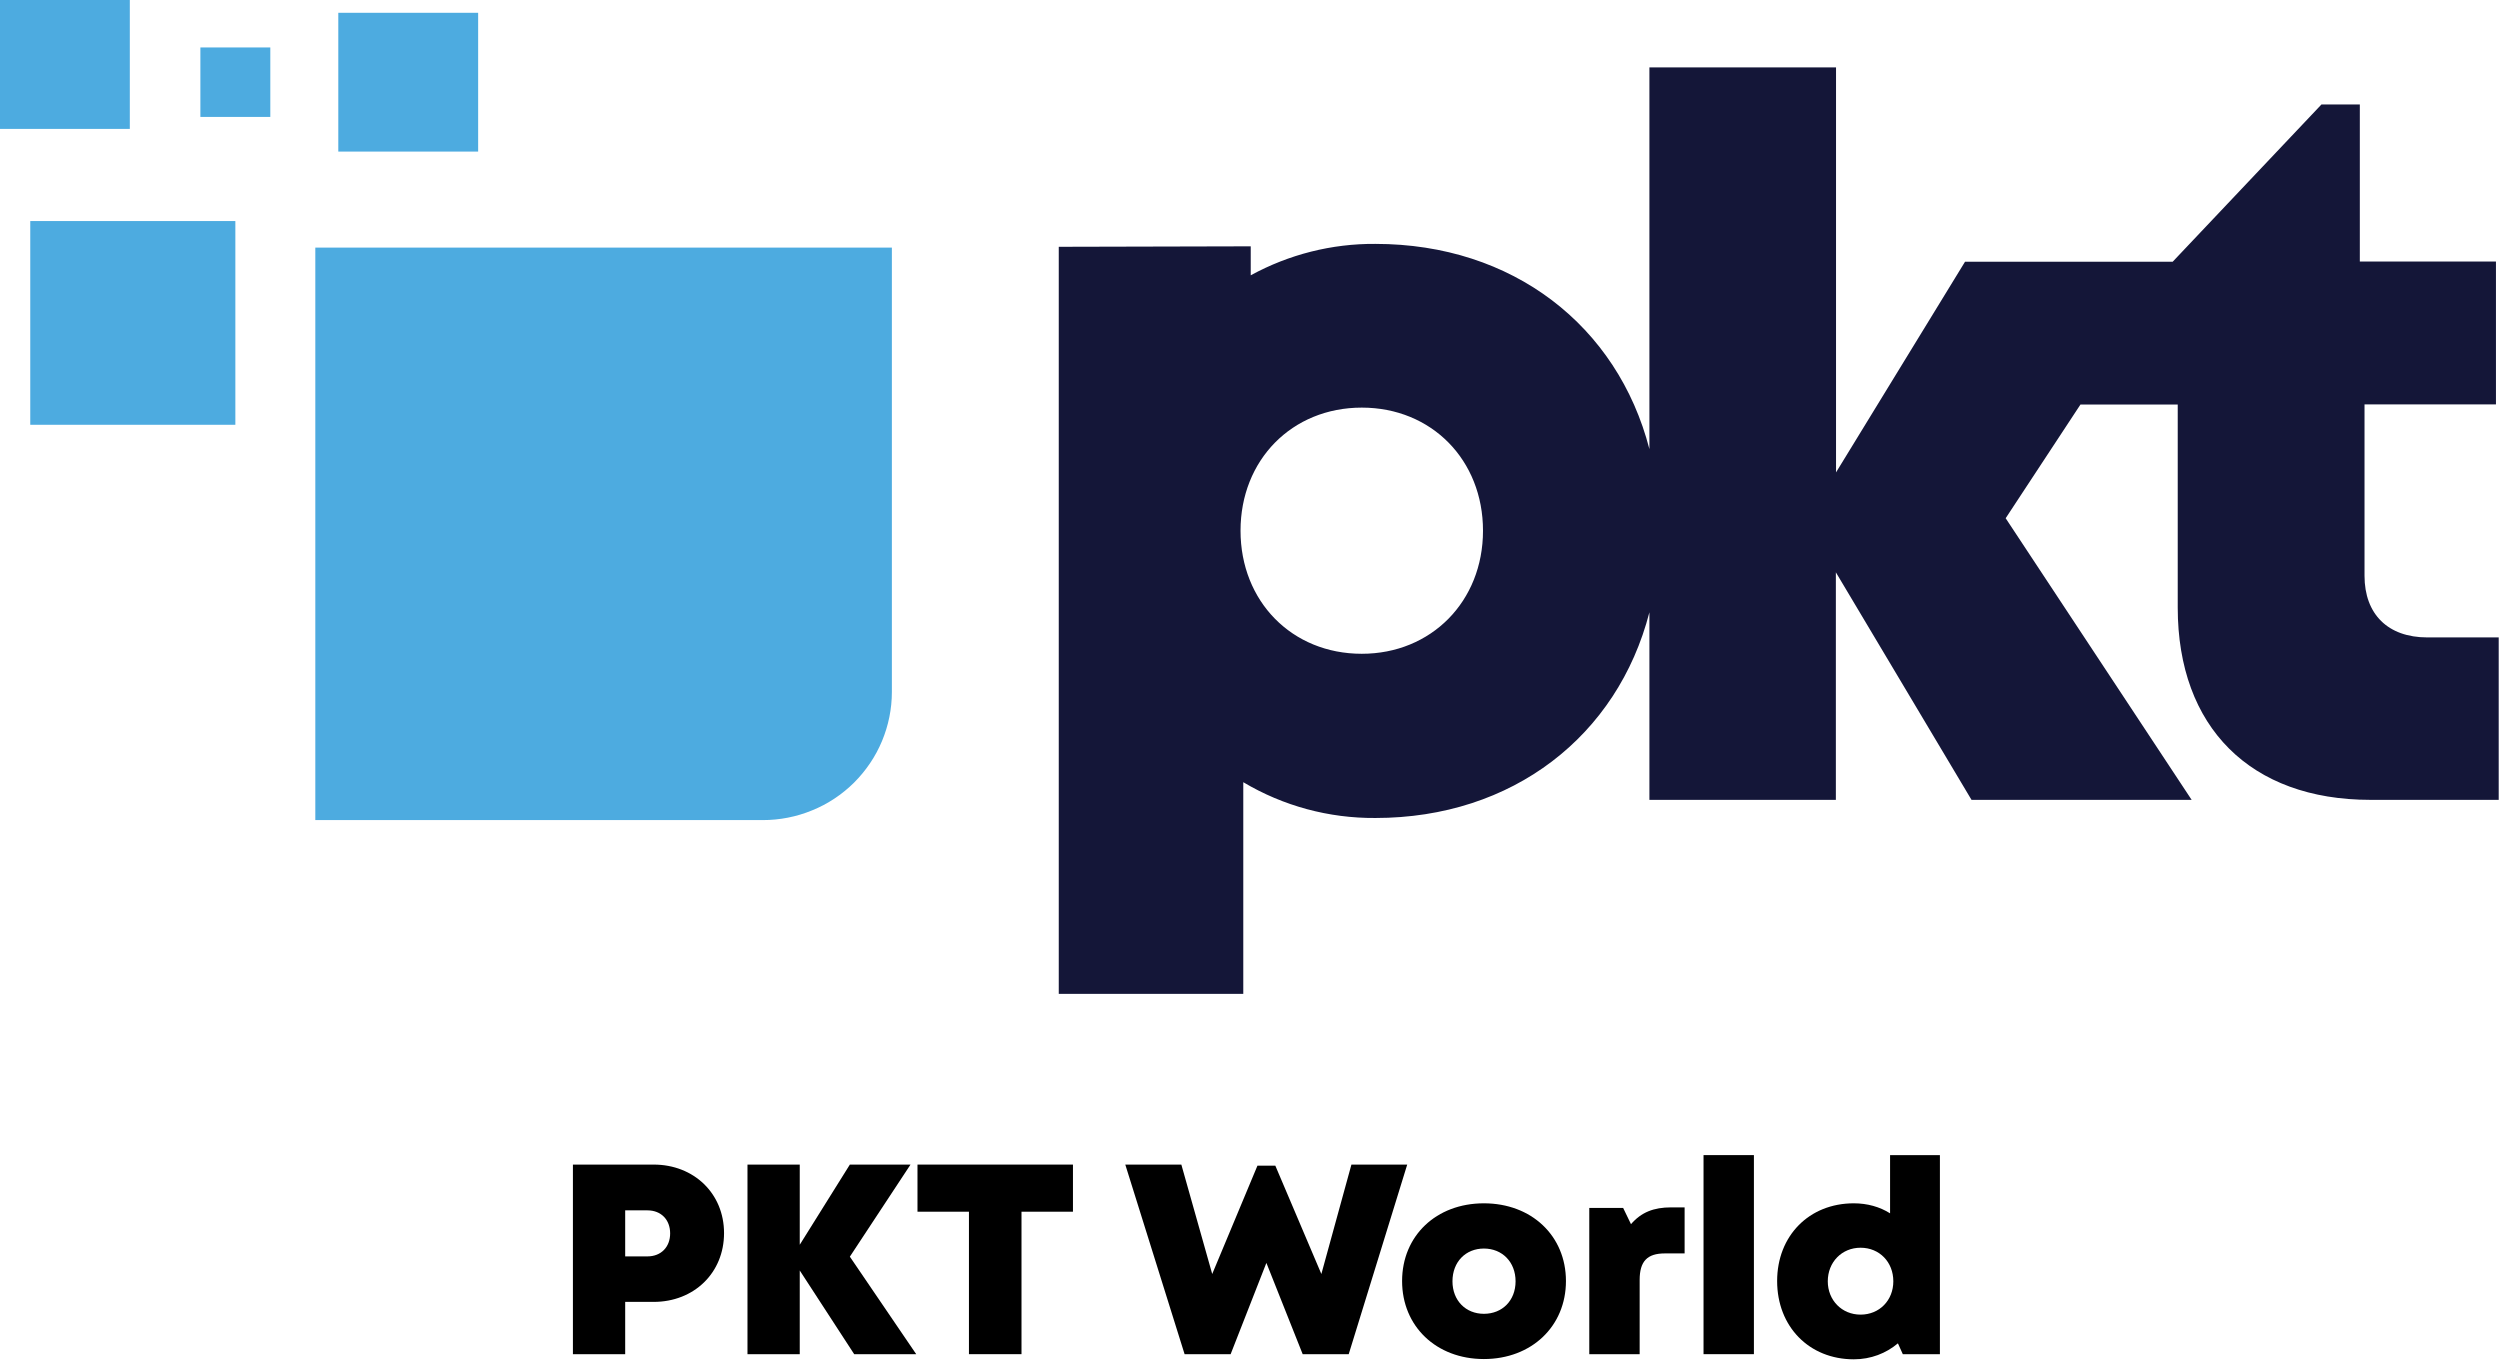 <svg width="240" height="131" viewBox="0 0 240 131" fill="none" xmlns="http://www.w3.org/2000/svg">
<path d="M62.748 111.8H55V130H60.018V124.982H62.748C66.622 124.982 69.508 122.2 69.508 118.378C69.508 114.582 66.622 111.8 62.748 111.8ZM62.15 120.614H60.018V116.194H62.15C63.476 116.194 64.334 117.104 64.334 118.404C64.334 119.704 63.476 120.614 62.15 120.614Z" fill="black"/>
<path d="M87.956 130L81.586 120.64L87.41 111.8H81.586L76.776 119.496V111.8H71.758V130H76.776V121.966L82.002 130H87.956Z" fill="black"/>
<path d="M103.004 111.8H88.079V116.324H93.019V130H98.064V116.324H103.004V111.8Z" fill="black"/>
<path d="M129.737 111.8L126.851 122.304L122.431 111.904H120.715L116.373 122.304L113.409 111.8H108.027L113.721 130H118.141L121.573 121.238L125.057 130H129.477L135.093 111.8H129.737Z" fill="black"/>
<path d="M142.453 130.468C147.029 130.468 150.331 127.322 150.331 122.98C150.331 118.638 147.029 115.518 142.453 115.518C137.877 115.518 134.601 118.638 134.601 122.98C134.601 127.322 137.877 130.468 142.453 130.468ZM142.453 126.126C140.711 126.126 139.437 124.852 139.437 123.006C139.437 121.134 140.711 119.86 142.453 119.86C144.221 119.86 145.495 121.16 145.495 123.006C145.495 124.852 144.221 126.126 142.453 126.126Z" fill="black"/>
<path d="M160.423 115.908C158.759 115.908 157.563 116.376 156.575 117.52L155.821 115.96H152.571V130H157.407V122.876C157.407 121.082 158.135 120.328 159.825 120.328H161.723V115.908H160.423Z" fill="black"/>
<path d="M163.539 130H168.375V110.89H163.539V130Z" fill="black"/>
<path d="M181.447 110.89V116.48C180.459 115.856 179.263 115.518 177.963 115.518C173.673 115.518 170.605 118.638 170.605 122.98C170.605 127.348 173.673 130.494 177.963 130.494C179.601 130.494 181.057 129.922 182.201 128.96L182.669 130H186.231V110.89H181.447ZM178.613 126.204C176.819 126.204 175.467 124.826 175.467 123.006C175.467 121.16 176.819 119.782 178.613 119.782C180.433 119.782 181.759 121.16 181.759 123.006C181.759 124.826 180.433 126.204 178.613 126.204Z" fill="black"/>
<path d="M233.023 61.192C229.247 61.192 226.994 58.969 226.994 55.269V38.821H239.612V25.108H226.543V10.028H222.861L208.58 25.124H188.644L176.259 45.35V6.468H158.343V43.111C155.281 31.265 145.212 23.414 132.035 23.414C127.855 23.383 123.737 24.424 120.07 26.43V23.647L101.641 23.693V95.411H119.355V75.091C123.193 77.377 127.575 78.558 132.035 78.527C145.212 78.527 155.281 70.645 158.343 58.783V76.786H176.243V54.943L189.265 76.786H210.398L192.544 49.75L199.723 38.836H209.062V58.332C209.062 69.821 216.054 76.786 227.553 76.786H239.876V61.192H233.023ZM130.73 62.763C124.017 62.763 119.091 57.725 119.091 50.947C119.091 44.153 124.032 39.131 130.73 39.131C137.443 39.131 142.368 44.169 142.368 50.947C142.368 57.741 137.396 62.763 130.73 62.763Z" fill="#141638"/>
<path d="M22.594 21.221H2.906V40.779H22.594V21.221Z" fill="#4DABE0"/>
<path d="M12.462 0H0V12.375H12.462V0Z" fill="#4DABE0"/>
<path d="M45.902 1.228H32.477V14.552H45.902V1.228Z" fill="#4DABE0"/>
<path d="M25.95 4.555H19.237V11.225H25.95V4.555Z" fill="#4DABE0"/>
<path d="M85.62 23.771V66.431C85.62 68.048 85.294 69.65 84.672 71.142C84.051 72.635 83.134 73.987 81.984 75.138C80.834 76.273 79.467 77.19 77.959 77.796C76.452 78.418 74.852 78.729 73.22 78.729H30.27V23.771H85.62Z" fill="#4DABE0"/>
</svg>
